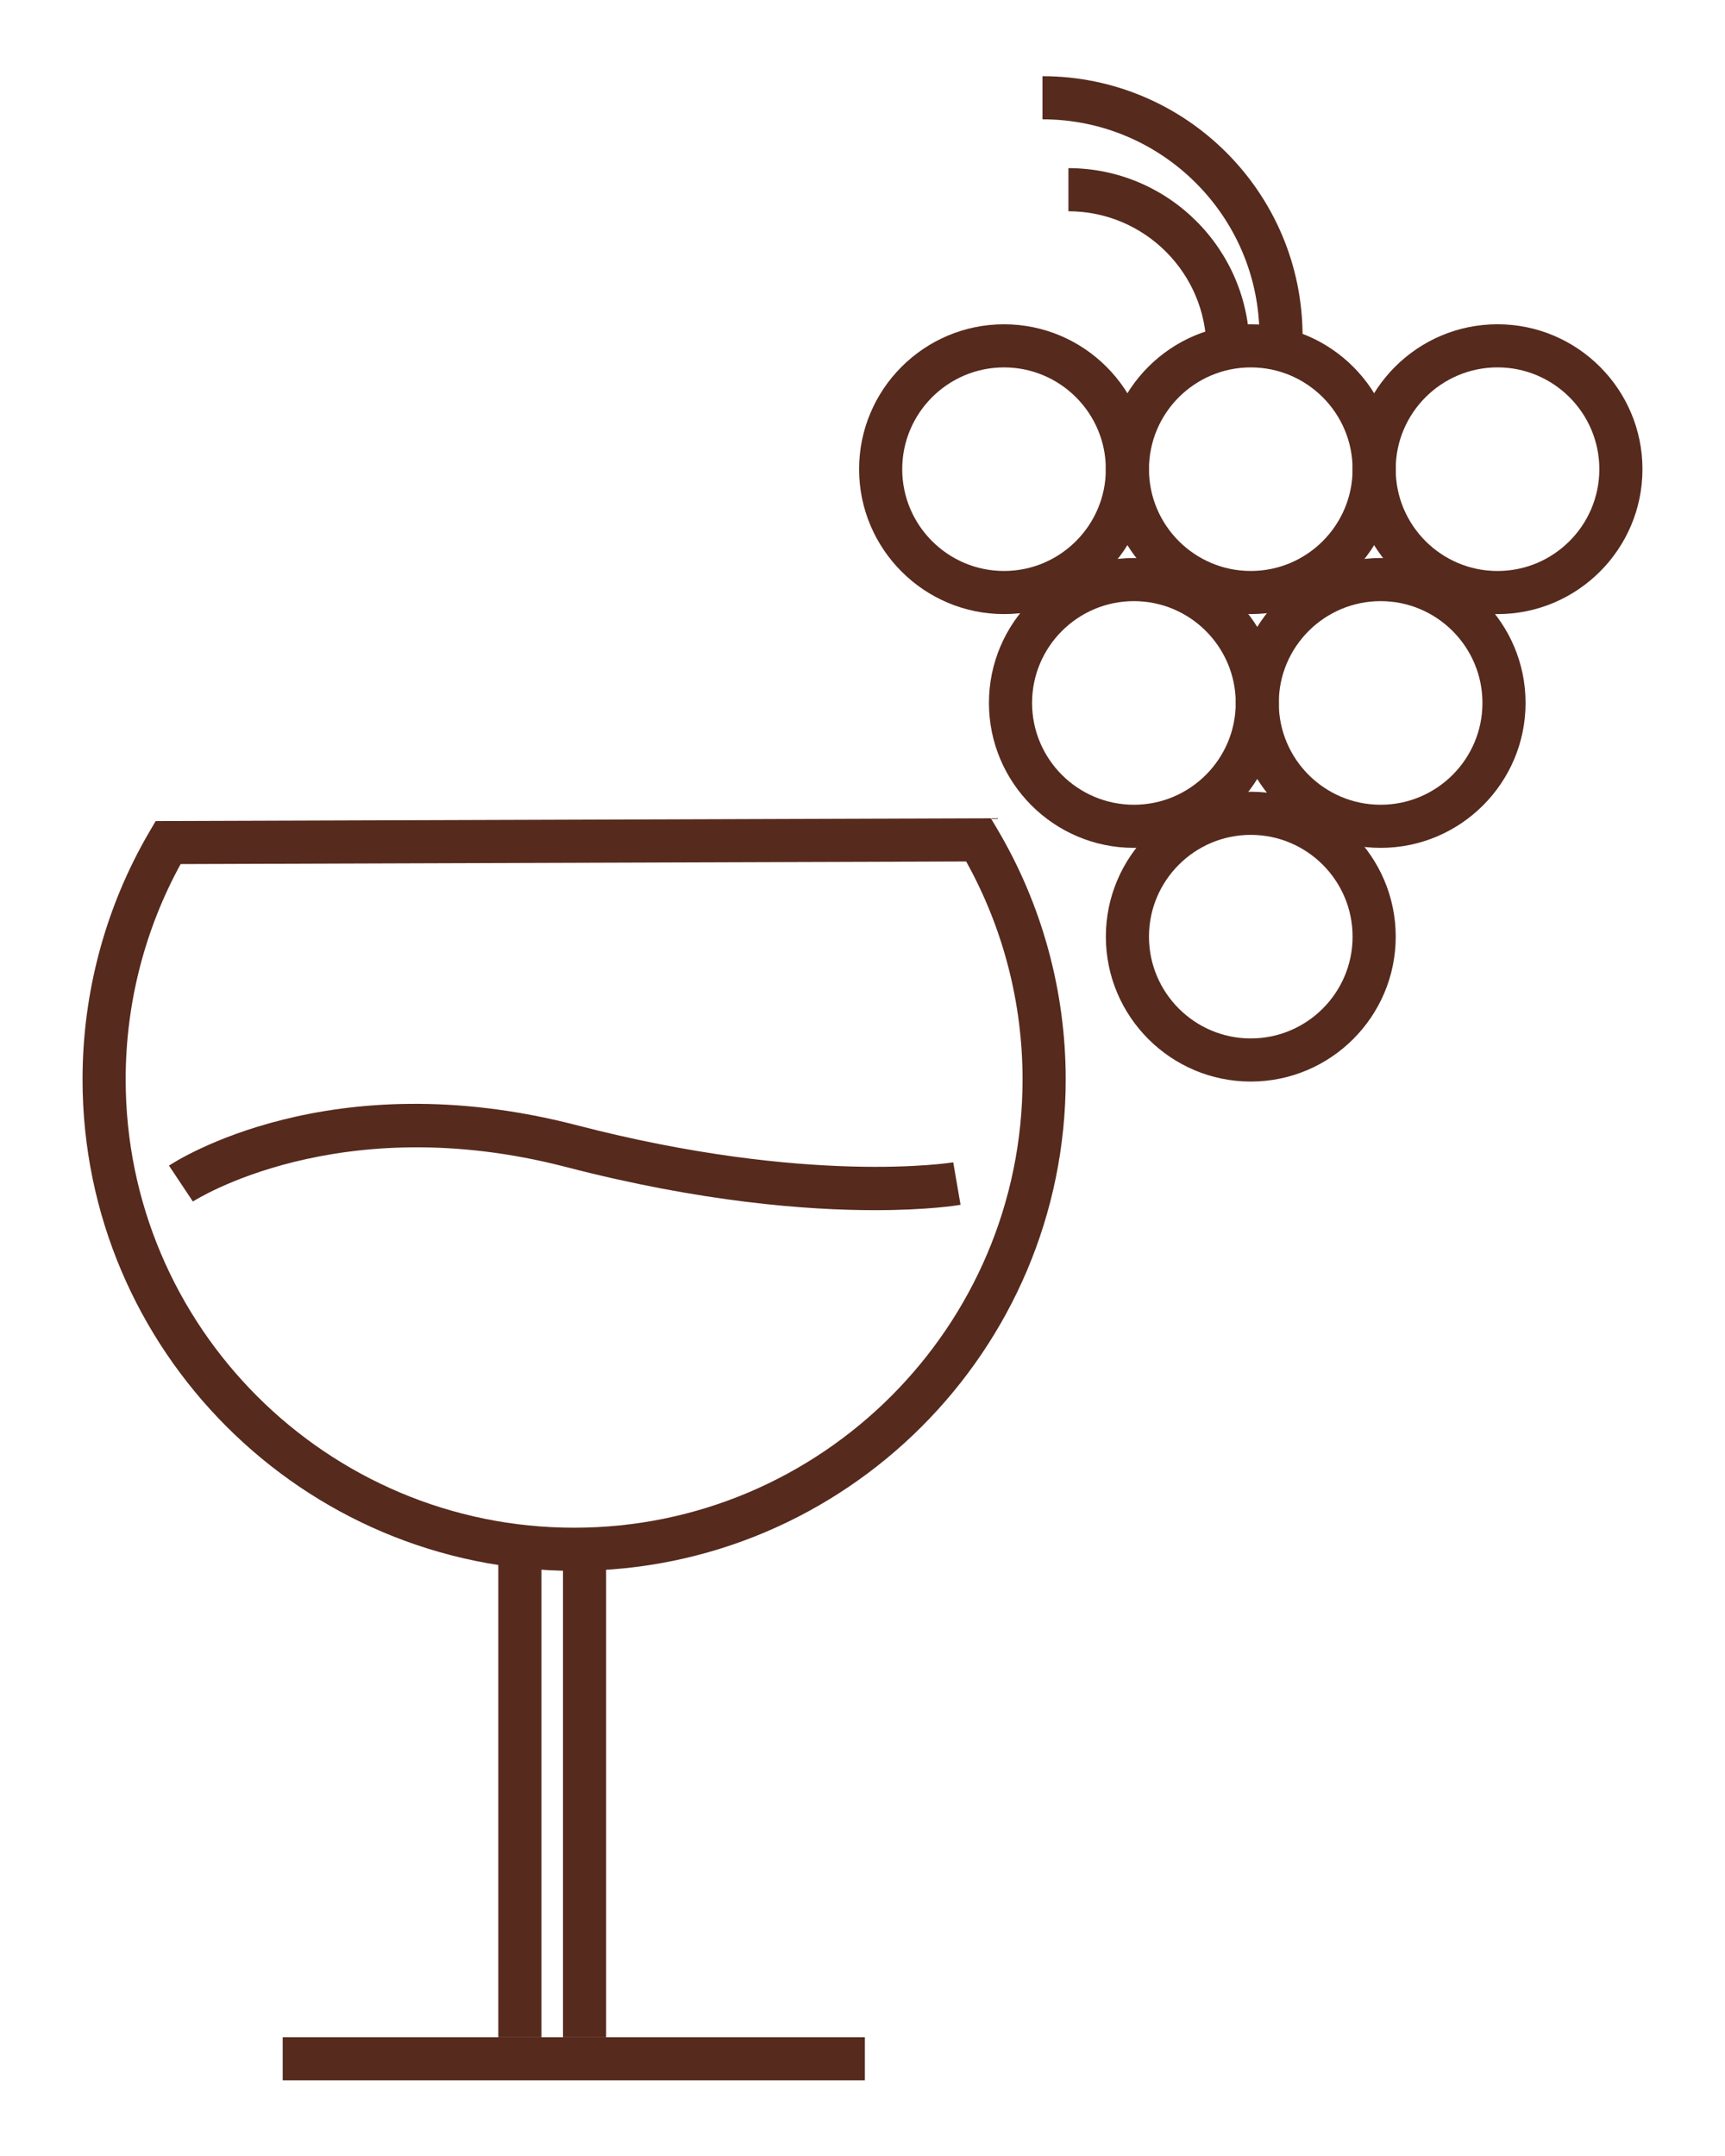 <?xml version="1.0" encoding="utf-8"?>
<!-- Generator: Adobe Illustrator 15.0.0, SVG Export Plug-In . SVG Version: 6.00 Build 0)  -->
<!DOCTYPE svg PUBLIC "-//W3C//DTD SVG 1.1//EN" "http://www.w3.org/Graphics/SVG/1.1/DTD/svg11.dtd">
<svg version="1.1" id="Ebene_1" xmlns="http://www.w3.org/2000/svg" xmlns:xlink="http://www.w3.org/1999/xlink" x="0px" y="0px"
	 width="80px" height="100px" viewBox="0 0 80 100" enable-background="new 0 0 80 100" xml:space="preserve">
<g>
	<g>
		<path fill="#562A1D" d="M26.626,72.859c-12.571,0-22.798-10.226-22.798-22.795c0-4.047,1.073-8.021,3.103-11.489l0.289-0.493
			l38.733-0.129l0.292,0.492c2.079,3.504,3.179,7.522,3.179,11.619C49.423,62.634,39.196,72.859,26.626,72.859z M8.377,40.078
			c-1.669,3.043-2.549,6.483-2.549,9.986c0,11.466,9.33,20.795,20.798,20.795c11.467,0,20.797-9.329,20.797-20.795
			c0-3.548-0.903-7.03-2.616-10.107L8.377,40.078z"/>
		<rect x="23.11" y="72.492" fill="#562A1D" width="2" height="22"/>
		<rect x="26.11" y="72.492" fill="#562A1D" width="2" height="22"/>
		<rect x="13.11" y="94.492" fill="#562A1D" width="27" height="2"/>
		<path fill="#562A1D" d="M40.577,56.131c-3.139,0-8.034-0.369-14.33-2.004C15.7,51.389,9.012,55.687,8.945,55.729l-1.108-1.665
			c0.299-0.199,7.452-4.851,18.914-1.873c10.777,2.799,17.392,1.732,17.457,1.72l0.339,1.971
			C44.422,55.903,43.041,56.131,40.577,56.131z"/>
	</g>
	<g>
		<path fill="#562A1D" d="M46.564,28.483c-3.706,0-6.722-3.015-6.722-6.721s3.016-6.721,6.722-6.721s6.721,3.015,6.721,6.721
			S50.271,28.483,46.564,28.483z M46.564,17.041c-2.604,0-4.722,2.118-4.722,4.721s2.118,4.721,4.722,4.721
			c2.603,0,4.721-2.118,4.721-4.721S49.167,17.041,46.564,17.041z"/>
		<path fill="#562A1D" d="M58.007,28.483c-3.706,0-6.721-3.015-6.721-6.721s3.015-6.721,6.721-6.721s6.722,3.015,6.722,6.721
			S61.713,28.483,58.007,28.483z M58.007,17.041c-2.603,0-4.721,2.118-4.721,4.721s2.118,4.721,4.721,4.721
			c2.604,0,4.722-2.118,4.722-4.721S60.61,17.041,58.007,17.041z"/>
		<path fill="#562A1D" d="M58.007,50.165c-3.706,0-6.721-3.015-6.721-6.721s3.015-6.721,6.721-6.721s6.722,3.015,6.722,6.721
			S61.713,50.165,58.007,50.165z M58.007,38.723c-2.603,0-4.721,2.118-4.721,4.721s2.118,4.721,4.721,4.721
			c2.604,0,4.722-2.118,4.722-4.721S60.61,38.723,58.007,38.723z"/>
		<path fill="#562A1D" d="M52.586,39.326c-3.706,0-6.722-3.016-6.722-6.722s3.016-6.722,6.722-6.722
			c3.707,0,6.723,3.016,6.723,6.722S56.293,39.326,52.586,39.326z M52.586,27.882c-2.604,0-4.722,2.118-4.722,4.722
			s2.118,4.722,4.722,4.722c2.604,0,4.723-2.118,4.723-4.722S55.19,27.882,52.586,27.882z"/>
		<path fill="#562A1D" d="M64.029,39.326c-3.707,0-6.723-3.016-6.723-6.722s3.016-6.722,6.723-6.722
			c3.706,0,6.722,3.016,6.722,6.722S67.735,39.326,64.029,39.326z M64.029,27.882c-2.604,0-4.723,2.118-4.723,4.722
			s2.118,4.722,4.723,4.722c2.604,0,4.722-2.118,4.722-4.722S66.633,27.882,64.029,27.882z"/>
		<path fill="#562A1D" d="M69.45,28.484c-3.706,0-6.722-3.015-6.722-6.722s3.016-6.722,6.722-6.722s6.722,3.016,6.722,6.722
			S73.156,28.484,69.45,28.484z M69.45,17.04c-2.604,0-4.722,2.118-4.722,4.722c0,2.604,2.118,4.722,4.722,4.722
			s4.722-2.118,4.722-4.722C74.172,19.158,72.054,17.04,69.45,17.04z"/>
		<path fill="#562A1D" d="M60.409,15.596h-2c0-5.548-4.515-10.062-10.063-10.062v-2C54.997,3.534,60.409,8.945,60.409,15.596z"/>
		<path fill="#562A1D" d="M57.95,16.199h-2c0-3.529-2.871-6.4-6.4-6.4v-2C54.182,7.799,57.95,11.567,57.95,16.199z"/>
	</g>
</g>
</svg>
